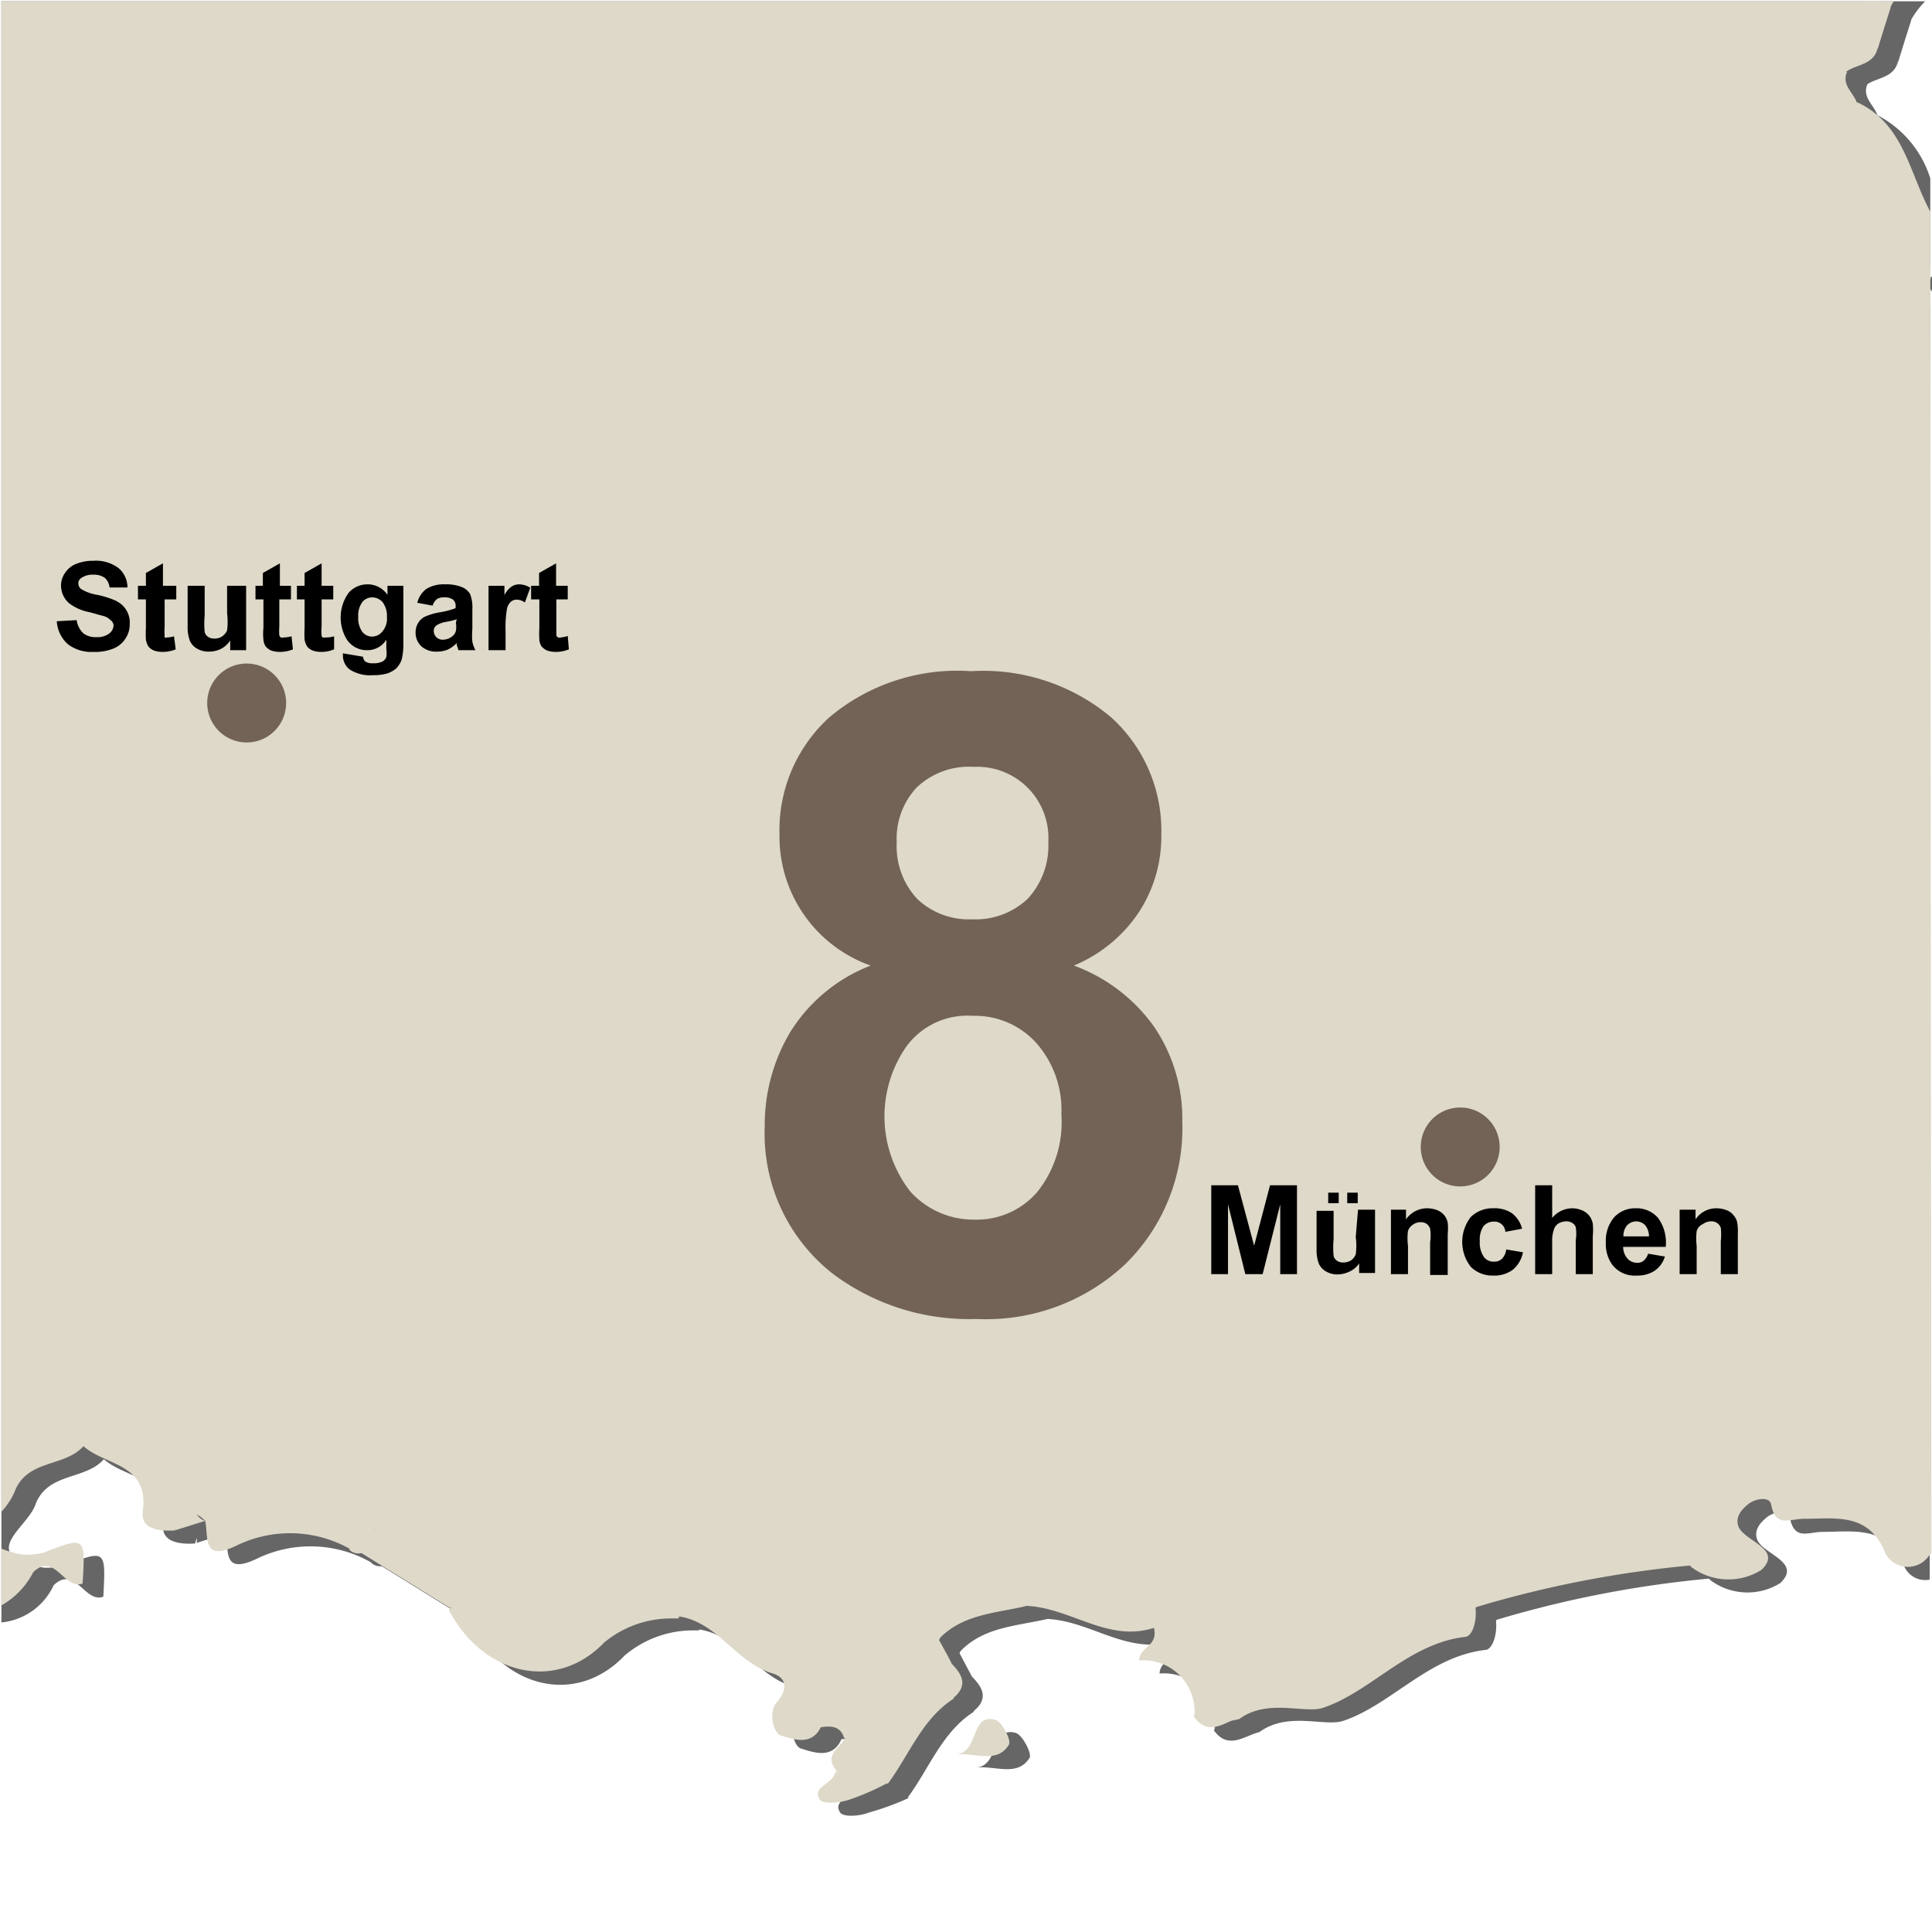 <svg width="68.03" height="68.03" xmlns="http://www.w3.org/2000/svg" viewBox="0 0 68.06 68.03">
  <defs>
    <style>
      .cls-1 {
        fill: #fef4d1;
        opacity: 0;
      }

      .cls-2 {
        fill: #666;
      }

      .cls-3 {
        fill: #ded9c9;
      }

      .cls-4 {
        fill: #736357;
      }
    </style>
  </defs>
  <g id="Ebene_7" data-name="Ebene 7">
    <rect class="cls-1" width="68.06" height="68.03"/>
  </g>
  <g id="Ebene_10" data-name="Ebene 10">
    <path class="cls-2" d="M68,6.27a3.77,3.77,0,0,0-1.85-2.22.79.79,0,0,0-.26.38c-.06.16,0,.45-.25.42s-.16-.31-.21-.49c-.11-.53-.25-1.07.37-1.42.38-.23.92-.23,1.06-.78-.56-.72-.4-1.2.46-1.47a3.1,3.1,0,0,1,.5-.66H.05V57.14a2.27,2.27,0,0,0,1.84-1.31c.1-.33-.08-.51-.36-.62-2.38-.44-.59-1.38-.29-2.2.42-1.17,1.76-.87,2.42-1.62.76.69,2.33.6,2.09,2.29-.08.64.58.71,1.12.68.2-.62.52-.87,1.08-.34.12.63-.11,1.47,1.15.85a4.32,4.32,0,0,1,4,.17c.5,0-.18-1.23.79-.75a.31.31,0,0,1,.29.17.73.73,0,0,0-.07.13,2.25,2.25,0,0,0-.66.57l3.1,1.92a2.08,2.08,0,0,1,1.7.57,2.7,2.7,0,0,0,3.71-.36c1.15-1.92,1.56-1.91,2.68.1,1.37.21,2,1.62,3.27,2,.55.16.53.59.18,1s-.11,1.12.12,1.19c.43.13,1.11.4,1.43-.32.08-.31-.15-.92.37-.8.32.07,1.16.44.5,1.18-.19.36-.78.61-.35,1.16.39,1,1.31,0,1.83.49.74-1,1.2-2.29,2.31-3,.07-.43-.14-.84-.07-1.26l-.43-.81c.58-1.23,1.57-1.61,3.15-1.2,1.53.1,2.82,1.29,4.42.77.16.66-.51.65-.52,1.15a1.79,1.79,0,0,1,1.93,2,2.62,2.62,0,0,0,1.59.06c1-.73,2.29-.18,2.94-.39,1.69-.56,3-2.26,5-2.5.28,0,.44-.59.39-1,.15-.24-1.18-.46,0-.82a35.53,35.53,0,0,0,3.37-1.31c1.4-.58,3-1,4.17.66a2.18,2.18,0,0,0,2.48.11c.76-.73-.58-1-.81-1.51-.14-.34.09-.61.34-.81s.74-.27.8,0c.15.83.63.53,1.13.52,1.14,0,2.33-.25,2.91,1.23a.8.8,0,0,0,.89.45Z"/>
    <path class="cls-2" d="M60.1,54.54c-1.12.16-1.8-1.3-3.42-.22s-3.59,1.47-5.55,2.26l1.55.48a38.29,38.29,0,0,1,7.59-1.47C61,55.1,60.56,54.47,60.1,54.54Z"/>
    <path class="cls-2" d="M23.54,55.58a1.6,1.6,0,0,0-1.95,1.12c-.5,1.12-2.77,1.59-3.21.56-.66-1.6-1.17-.85-1.85-.18,1.21,2.41,3.78,3,5.47,1.23a3.72,3.72,0,0,1,2.43-.89c.05,0,.13,0,.19,0A1.32,1.32,0,0,0,23.54,55.58Z"/>
    <g>
      <path class="cls-2" d="M34.27,56.75c-.47.16-1.22.68-.49,1.46.84-.92,2-.93,3.15-1.2,0-.24.9-.57.07-.66A6.42,6.42,0,0,0,34.27,56.75Z"/>
      <path class="cls-2" d="M30.76,60.52A1,1,0,0,0,29.07,60c-.56.47,0,1,.55,1.25.37,0,.73-.07.87.38h1.38A2,2,0,0,1,30.76,60.52Z"/>
      <path class="cls-2" d="M30.14,62.84c0,.44-.85.53-.54,1,.12.17.71.12,1,0A9.56,9.56,0,0,0,32,63.33C31.68,62,30.64,63.4,30.14,62.84Z"/>
      <path class="cls-2" d="M3.64,56.23c.09-1.67.09-1.66-1.38-1.09a2.48,2.48,0,0,1-.73.07l.36.62C2.65,55.1,3,56.49,3.64,56.23Z"/>
      <path class="cls-2" d="M36.27,61.91c.09-.15-.25-.81-.49-.88-.89-.25-.56,1.19-1.41,1.22C35.08,62.18,35.84,62.59,36.27,61.91Z"/>
    </g>
    <g>
      <path class="cls-2" d="M14.23,54c-.52.22-.78-.86-1.2-.34-.22.26,0,.91.05,1.38a.46.46,0,0,0,.35.12c.43,0,.89.06,1.18-.39C14.6,54.45,13.34,54.75,14.23,54Z"/>
      <path class="cls-2" d="M66.12,1.58c-.37.8.42.46.75.58.15-.49.31-1,.46-1.47C66.13-.13,66.31,1.18,66.12,1.58Z"/>
    </g>
    <g>
      <path class="cls-2" d="M66.14,4.43c0-.13,0-.25,0-.38-.12-.37-.56-.64-.35-1.11-1.57-.19-.89.83-.82,1.52A1.11,1.11,0,0,1,66.14,4.43Z"/>
      <path class="cls-2" d="M8,54c-.56-.13-.53-1.43-1.41-.79-.66.48.52.65.33,1.13Z"/>
      <path class="cls-2" d="M34.28,60.28c.57-.45.34-.86-.07-1.26-.2.37-.82-.08-.92.44C33.14,60.28,34.23,59.67,34.28,60.28Z"/>
      <path class="cls-2" d="M44.35,61c-.53,0-1-.43-1.59-.06C43.26,61.63,43.81,61.16,44.35,61Z"/>
      <path class="cls-2" d="M65,4.46c.18.53,0,1.43,1,1.18.79-.2.31-.77.16-1.21A1.11,1.11,0,0,0,65,4.46Z"/>
    </g>
    <g>
      <path class="cls-2" d="M68,10.16l.06.1V9.71A.39.39,0,0,0,68,10.16Z"/>
      <path class="cls-3" d="M1.17,55.37c.1-.33-.08-.51-.36-.62a3.45,3.45,0,0,1-.76-.21v2A2.83,2.83,0,0,0,1.17,55.37Z"/>
      <path class="cls-3" d="M68,10.26l-.06-.1A.39.39,0,0,1,68,9.71V7.44c-.74-1.36-.93-3.09-2.57-3.85a.73.73,0,0,0-.26.38c-.06.16,0,.45-.25.42s-.16-.31-.21-.49c-.11-.53-.26-1.07.37-1.42.37-.23.92-.23,1.06-.78-.56-.72-.4-1.2.46-1.47a1.06,1.06,0,0,1,.12-.2H.05V53.24a2.51,2.51,0,0,0,.46-.69c.43-1.17,1.77-.87,2.43-1.62.76.69,2.32.6,2.09,2.29-.09.64.58.71,1.12.68.2-.62.52-.87,1.08-.34.12.63-.11,1.47,1.15.85a4.3,4.3,0,0,1,4,.17c.51,0-.17-1.23.8-.75a.32.32,0,0,1,.29.17l-.08.13a2.34,2.34,0,0,0-.65.57l3.1,1.92a2.08,2.08,0,0,1,1.7.57,2.7,2.7,0,0,0,3.71-.36c1.15-1.92,1.55-1.91,2.68.1,1.36.21,2,1.62,3.27,2,.55.16.53.59.18,1s-.11,1.12.12,1.19c.43.13,1.1.4,1.43-.32.08-.31-.16-.92.37-.8.32.07,1.15.44.5,1.18-.19.36-.79.61-.35,1.16.39,1,1.3,0,1.82.49.75-1,1.21-2.29,2.32-3,.07-.43-.15-.84-.07-1.26-.14-.27-.29-.54-.44-.81.59-1.23,1.57-1.61,3.15-1.2,1.53.1,2.83,1.29,4.42.77.16.66-.5.65-.52,1.15a1.8,1.8,0,0,1,1.94,2,2.62,2.62,0,0,0,1.59.06c1-.73,2.28-.18,2.94-.39,1.69-.56,3-2.26,5-2.5.28,0,.43-.59.38-1,.16-.24-1.17-.46.06-.82a35.53,35.53,0,0,0,3.37-1.31c1.4-.58,3-1,4.16.66a2.18,2.18,0,0,0,2.48.11c.77-.73-.57-1-.8-1.51-.14-.34.09-.61.34-.81s.74-.27.8,0c.15.83.63.53,1.13.52,1.13,0,2.33-.25,2.91,1.24a.9.9,0,0,0,1.47.13l.14-.17Z"/>
    </g>
    <path class="cls-3" d="M59.37,54.08c-1.12.16-1.79-1.3-3.41-.22s-3.59,1.47-5.55,2.26L52,56.6a38.57,38.57,0,0,1,7.59-1.47C60.23,54.64,59.84,54,59.37,54.08Z"/>
    <g>
      <path class="cls-3" d="M21.28,57.85A3.69,3.69,0,0,1,23.71,57c.05,0,.12,0,.19,0a1.32,1.32,0,0,0-1.09-1.81,1.6,1.6,0,0,0-1.94,1.12c-.5,1.12-2.78,1.59-3.21.56-.67-1.6-1.17-.85-1.85-.18C17,59,19.59,59.61,21.28,57.85Z"/>
      <path class="cls-3" d="M68,9.49a.89.89,0,0,0-.28.66c-.24.44,0,.57.28.67Z"/>
      <path class="cls-3" d="M68,8.52V8.4A.24.24,0,0,0,68,8.52Z"/>
    </g>
    <g>
      <path class="cls-3" d="M33.55,56.29c-.48.16-1.22.68-.5,1.46.85-.92,2.05-.93,3.15-1.2,0-.24.91-.57.08-.66A6.39,6.39,0,0,0,33.55,56.29Z"/>
      <path class="cls-3" d="M30,60.06a1,1,0,0,0-1.68-.48c-.56.47,0,1,.55,1.26.37-.06.73-.08.87.38h1.37A2.07,2.07,0,0,1,30,60.06Z"/>
      <path class="cls-3" d="M29.42,62.38c0,.44-.85.53-.54,1,.11.17.71.12,1.05,0a9,9,0,0,0,1.31-.57C31,61.49,29.92,62.94,29.42,62.38Z"/>
      <path class="cls-3" d="M2.91,55.77c.1-1.67.1-1.66-1.37-1.09a2.52,2.52,0,0,1-.73.07l.36.62C1.93,54.64,2.25,56,2.91,55.77Z"/>
      <path class="cls-3" d="M35.54,61.45c.1-.15-.24-.82-.48-.88-.89-.25-.56,1.19-1.41,1.22C34.36,61.72,35.12,62.13,35.54,61.45Z"/>
    </g>
    <g>
      <path class="cls-3" d="M12.71,54.7c.42,0,.89.06,1.18-.39,0-.32-1.27,0-.38-.77-.52.22-.79-.86-1.2-.34-.22.26,0,.91,0,1.38A.44.44,0,0,0,12.71,54.7Z"/>
      <path class="cls-3" d="M65.4,1.12c-.37.8.42.46.75.58.15-.49.31-1,.46-1.47a1.69,1.69,0,0,0-.36-.2h-.46C65.5.22,65.52.86,65.4,1.12Z"/>
    </g>
    <g>
      <path class="cls-3" d="M65.42,4c0-.13,0-.25,0-.38-.12-.37-.56-.64-.35-1.11-1.57-.19-.89.83-.82,1.52A1.11,1.11,0,0,1,65.42,4Z"/>
      <path class="cls-3" d="M7.23,53.56c-.56-.13-.53-1.43-1.41-.79-.67.48.52.65.33,1.13Z"/>
      <path class="cls-3" d="M33.56,59.82c.57-.45.34-.86-.07-1.26-.2.37-.82-.08-.92.44C32.42,59.82,33.51,59.21,33.56,59.82Z"/>
      <path class="cls-3" d="M43.63,60.49c-.53,0-1-.43-1.59-.06C42.54,61.17,43.09,60.7,43.63,60.49Z"/>
      <path class="cls-3" d="M64.27,4c.17.53,0,1.43,1,1.18.79-.2.32-.77.17-1.21A1.11,1.11,0,0,0,64.27,4Z"/>
    </g>
    <g>
      <path class="cls-3" d="M64.18,6.57c.28.07.48-.08.64-.44a3.18,3.18,0,0,0-.77-.69c-.23-.1-.43.2-.43.47A.65.65,0,0,0,64.18,6.57Z"/>
      <path class="cls-3" d="M68,9.35c-.31-.13-.66-.48-.88,0s.26.64.6.83A.65.65,0,0,0,68,9.86Z"/>
    </g>
    <g>
      <path class="cls-3" d="M13.89,54.31c.18-.41.31-.79-.38-.77-.15.19-.47.44-.42.56C13.22,54.45,13.61,54.25,13.89,54.31Z"/>
      <path class="cls-4" d="M10.08,24.75a1.39,1.39,0,1,0-1.39,1.39A1.39,1.39,0,0,0,10.08,24.75Z"/>
      <path class="cls-4" d="M51.44,39a1.39,1.39,0,1,0,1.39,1.39A1.39,1.39,0,0,0,51.44,39Z"/>
    </g>
    <g>
      <polygon points="44.18 43.87 43.61 41.74 42.67 41.74 42.67 44.87 43.26 44.87 43.26 42.41 43.87 44.87 44.48 44.87 45.1 42.41 45.1 44.87 45.69 44.87 45.69 41.74 44.74 41.74 44.18 43.87"/>
      <path d="M47.76,43.56a2.32,2.32,0,0,1,0,.61.46.46,0,0,1-.16.21.51.51,0,0,1-.28.08.38.38,0,0,1-.22-.06.3.3,0,0,1-.12-.17,3.21,3.21,0,0,1,0-.59v-1h-.6V44a1.34,1.34,0,0,0,.08.5.59.59,0,0,0,.26.28.8.8,0,0,0,.41.1,1,1,0,0,0,.43-.11.79.79,0,0,0,.32-.28v.34h.56V42.6h-.6Z"/>
      <path d="M50.89,42.81a.62.62,0,0,0-.25-.19,1,1,0,0,0-.36-.07.91.91,0,0,0-.75.39V42.6H49v2.27h.6v-1a2,2,0,0,1,0-.52.41.41,0,0,1,.17-.22.45.45,0,0,1,.28-.09.37.37,0,0,1,.21.06.35.35,0,0,1,.12.17,1.57,1.57,0,0,1,0,.47v1.16H51V43.46a2,2,0,0,0,0-.4A.65.65,0,0,0,50.89,42.81Z"/>
      <path d="M52.91,44.33a.39.39,0,0,1-.28.1.42.42,0,0,1-.36-.17.9.9,0,0,1-.14-.56.84.84,0,0,1,.13-.52.47.47,0,0,1,.36-.16.38.38,0,0,1,.41.36l.59-.11a1,1,0,0,0-.35-.54,1.08,1.08,0,0,0-.66-.18,1.09,1.09,0,0,0-.8.31,1.43,1.43,0,0,0,0,1.75,1.07,1.07,0,0,0,.79.31,1.08,1.08,0,0,0,.7-.21,1.06,1.06,0,0,0,.35-.61l-.59-.1A.56.56,0,0,1,52.91,44.33Z"/>
      <path d="M56,42.83a.63.63,0,0,0-.25-.2.91.91,0,0,0-.37-.08.93.93,0,0,0-.7.34V41.74h-.6v3.13h.6V43.73a1.19,1.19,0,0,1,.06-.43.38.38,0,0,1,.17-.22.6.6,0,0,1,.27-.07.37.37,0,0,1,.21.06.26.26,0,0,1,.12.15,1.37,1.37,0,0,1,0,.45v1.2h.6V43.54a2.49,2.49,0,0,0,0-.45A.69.69,0,0,0,56,42.83Z"/>
      <path d="M58.41,42.89a1,1,0,0,0-.8-.34,1,1,0,0,0-.75.32,1.28,1.28,0,0,0-.29.88,1.26,1.26,0,0,0,.22.78,1,1,0,0,0,.88.39,1.1,1.1,0,0,0,.62-.17.93.93,0,0,0,.36-.5l-.59-.1a.55.55,0,0,1-.15.24.32.32,0,0,1-.24.08.45.45,0,0,1-.34-.15.63.63,0,0,1-.15-.41h1.5A1.48,1.48,0,0,0,58.41,42.89Zm-1.22.65a.56.56,0,0,1,.13-.39.44.44,0,0,1,.64,0,.63.63,0,0,1,.13.39Z"/>
      <path d="M61.2,43.06a.53.53,0,0,0-.12-.25.55.55,0,0,0-.25-.19,1,1,0,0,0-.36-.07.88.88,0,0,0-.74.39V42.6h-.56v2.27h.6v-1a2.1,2.1,0,0,1,0-.52A.41.41,0,0,1,60,43.1a.49.49,0,0,1,.28-.09.34.34,0,0,1,.34.23,2.24,2.24,0,0,1,0,.47v1.16h.6V43.46A2,2,0,0,0,61.2,43.06Z"/>
    </g>
    <g>
      <path d="M4.11,21.16a3.38,3.38,0,0,0-.68-.22,1.52,1.52,0,0,1-.58-.21.25.25,0,0,1-.09-.19.21.21,0,0,1,.1-.19.67.67,0,0,1,.43-.12.66.66,0,0,1,.4.11.53.53,0,0,1,.17.34l.63,0A.9.9,0,0,0,4.18,20a1.33,1.33,0,0,0-.89-.26,1.58,1.58,0,0,0-.61.11.83.83,0,0,0-.39.32.77.77,0,0,0-.14.44.82.82,0,0,0,.29.63,1.69,1.69,0,0,0,.71.31l.51.14a.49.49,0,0,1,.22.13A.26.26,0,0,1,4,22a.37.37,0,0,1-.15.3.7.7,0,0,1-.46.13.7.7,0,0,1-.46-.14.8.8,0,0,1-.23-.46L2,21.87a1.19,1.19,0,0,0,.38.8,1.36,1.36,0,0,0,.91.28A1.69,1.69,0,0,0,4,22.83a.91.91,0,0,0,.42-.35.89.89,0,0,0,.15-.5.84.84,0,0,0-.47-.82Z"/>
      <path d="M5.9,22.44a.17.17,0,0,1-.1,0,.12.12,0,0,1,0-.07,2,2,0,0,1,0-.32V21.1h.41v-.48H5.74v-.79l-.6.34v.45H4.86v.48h.28v1a4.14,4.14,0,0,0,0,.42.67.67,0,0,0,.09.24.49.49,0,0,0,.19.14.88.88,0,0,0,.29.05,1.21,1.21,0,0,0,.48-.09l-.06-.46A.93.93,0,0,1,5.9,22.44Z"/>
      <path d="M8,21.58a2.51,2.51,0,0,1,0,.61.48.48,0,0,1-.17.21.44.44,0,0,1-.28.08.38.38,0,0,1-.22-.06.3.3,0,0,1-.12-.17,3.15,3.15,0,0,1,0-.58V20.62h-.6v1.44a1.34,1.34,0,0,0,.08.5.59.59,0,0,0,.26.28.8.8,0,0,0,.41.1.94.94,0,0,0,.43-.1.89.89,0,0,0,.32-.29v.34h.56V20.62H8Z"/>
      <path d="M10,22.44a.2.2,0,0,1-.11,0,.18.18,0,0,1-.05-.07,2,2,0,0,1,0-.32V21.1h.41v-.48H9.86v-.79l-.6.34v.45H9v.48h.28v1a2.08,2.08,0,0,0,0,.42.52.52,0,0,0,.08.24.59.59,0,0,0,.19.14.93.93,0,0,0,.29.05,1.21,1.21,0,0,0,.48-.09l-.05-.46A1.13,1.13,0,0,1,10,22.44Z"/>
      <path d="M11.48,22.44a.17.17,0,0,1-.1,0s-.05,0-.05-.07a1.56,1.56,0,0,1,0-.32V21.1h.41v-.48h-.41v-.79l-.6.34v.45h-.27v.48h.27v1a3.32,3.32,0,0,0,0,.42.67.67,0,0,0,.09.24.49.49,0,0,0,.19.14.84.84,0,0,0,.29.05,1.16,1.16,0,0,0,.47-.09l0-.46A.93.93,0,0,1,11.48,22.44Z"/>
      <path d="M13.65,20.94a.84.84,0,0,0-.69-.37.88.88,0,0,0-.68.3,1.49,1.49,0,0,0-.07,1.63.84.84,0,0,0,.73.39.78.78,0,0,0,.67-.37v.33a1,1,0,0,1,0,.28.31.31,0,0,1-.12.15.68.68,0,0,1-.35.07.45.45,0,0,1-.27-.06.25.25,0,0,1-.08-.17L12.08,23v.07a.62.62,0,0,0,.24.5,1.33,1.33,0,0,0,.82.2,1.75,1.75,0,0,0,.5-.06,1,1,0,0,0,.32-.18.86.86,0,0,0,.19-.31,2.3,2.3,0,0,0,.06-.6v-2h-.56Zm-.18,1.29a.46.46,0,0,1-.37.18.44.44,0,0,1-.34-.17.84.84,0,0,1-.14-.53.8.8,0,0,1,.14-.51.44.44,0,0,1,.35-.17.48.48,0,0,1,.37.17.8.8,0,0,1,.15.53A.68.68,0,0,1,13.47,22.23Z"/>
      <path d="M16.64,22.15v-.7a1.32,1.32,0,0,0-.08-.54.61.61,0,0,0-.28-.24,1.48,1.48,0,0,0-.6-.1,1.19,1.19,0,0,0-.66.16.87.87,0,0,0-.32.49l.54.1a.51.51,0,0,1,.15-.23.44.44,0,0,1,.25-.06.49.49,0,0,1,.32.08.28.28,0,0,1,.09.24v.06a2.84,2.84,0,0,1-.59.15,2.24,2.24,0,0,0-.47.14.58.58,0,0,0-.26.23.64.64,0,0,0-.09.34.66.66,0,0,0,.2.48.77.77,0,0,0,.55.19,1,1,0,0,0,.38-.07,1.12,1.12,0,0,0,.32-.23.12.12,0,0,1,0,.07,1.84,1.84,0,0,1,.06.18h.6a1.11,1.11,0,0,1-.11-.3A2.44,2.44,0,0,1,16.64,22.15Zm-.58-.23a.89.89,0,0,1,0,.29.35.35,0,0,1-.14.2.53.53,0,0,1-.31.11.32.32,0,0,1-.24-.09.31.31,0,0,1-.09-.22.24.24,0,0,1,.12-.21,1,1,0,0,1,.32-.11,2.21,2.21,0,0,0,.37-.09Z"/>
      <path d="M18.28,20.57a.5.5,0,0,0-.26.08.81.81,0,0,0-.25.3v-.33h-.56v2.27h.6v-.7a3.79,3.79,0,0,1,.05-.76.46.46,0,0,1,.14-.25.31.31,0,0,1,.21-.07.48.48,0,0,1,.28.1l.19-.52A.75.75,0,0,0,18.28,20.57Z"/>
    </g>
    <path d="M20,22.39a1.13,1.13,0,0,1-.24.05.15.15,0,0,1-.1,0,.13.13,0,0,1-.06-.07s0-.14,0-.32V21.1H20v-.48h-.41v-.79l-.6.34v.45h-.28v.48H19v1a3.32,3.32,0,0,0,0,.42.52.52,0,0,0,.08.24.59.59,0,0,0,.19.14.94.94,0,0,0,.3.05,1.19,1.19,0,0,0,.47-.09Z"/>
    <rect x="46.79" y="42" width="0.37" height="0.37"/>
    <rect x="47.46" y="42" width="0.37" height="0.37"/>
    <path class="cls-4" d="M40.66,36.16A6,6,0,0,0,37.83,34a5.1,5.1,0,0,0,2.27-1.85,4.87,4.87,0,0,0,.81-2.77,5.38,5.38,0,0,0-1.76-4.12,7,7,0,0,0-4.94-1.63,7,7,0,0,0-5,1.63,5.37,5.37,0,0,0-1.75,4.12A4.82,4.82,0,0,0,30.67,34a5.8,5.8,0,0,0-2.83,2.34,6.4,6.4,0,0,0-.9,3.33,6.26,6.26,0,0,0,2.39,5.18,8,8,0,0,0,5.07,1.6,7.16,7.16,0,0,0,5.25-1.94,6.7,6.7,0,0,0,2-5A5.77,5.77,0,0,0,40.66,36.16Zm-8.37-8.43a2.66,2.66,0,0,1,2-.73,2.51,2.51,0,0,1,2.64,2.65,2.74,2.74,0,0,1-.73,2,2.67,2.67,0,0,1-1.95.72,2.64,2.64,0,0,1-1.93-.71,2.71,2.71,0,0,1-.73-2A2.63,2.63,0,0,1,32.29,27.73ZM36.52,42a2.82,2.82,0,0,1-2.19.95,3,3,0,0,1-2.27-1,4.31,4.31,0,0,1-.13-5.1,2.67,2.67,0,0,1,2.34-1.08,2.91,2.91,0,0,1,2.23.95,3.56,3.56,0,0,1,.89,2.52A3.93,3.93,0,0,1,36.52,42Z"/>
  </g>
</svg>
